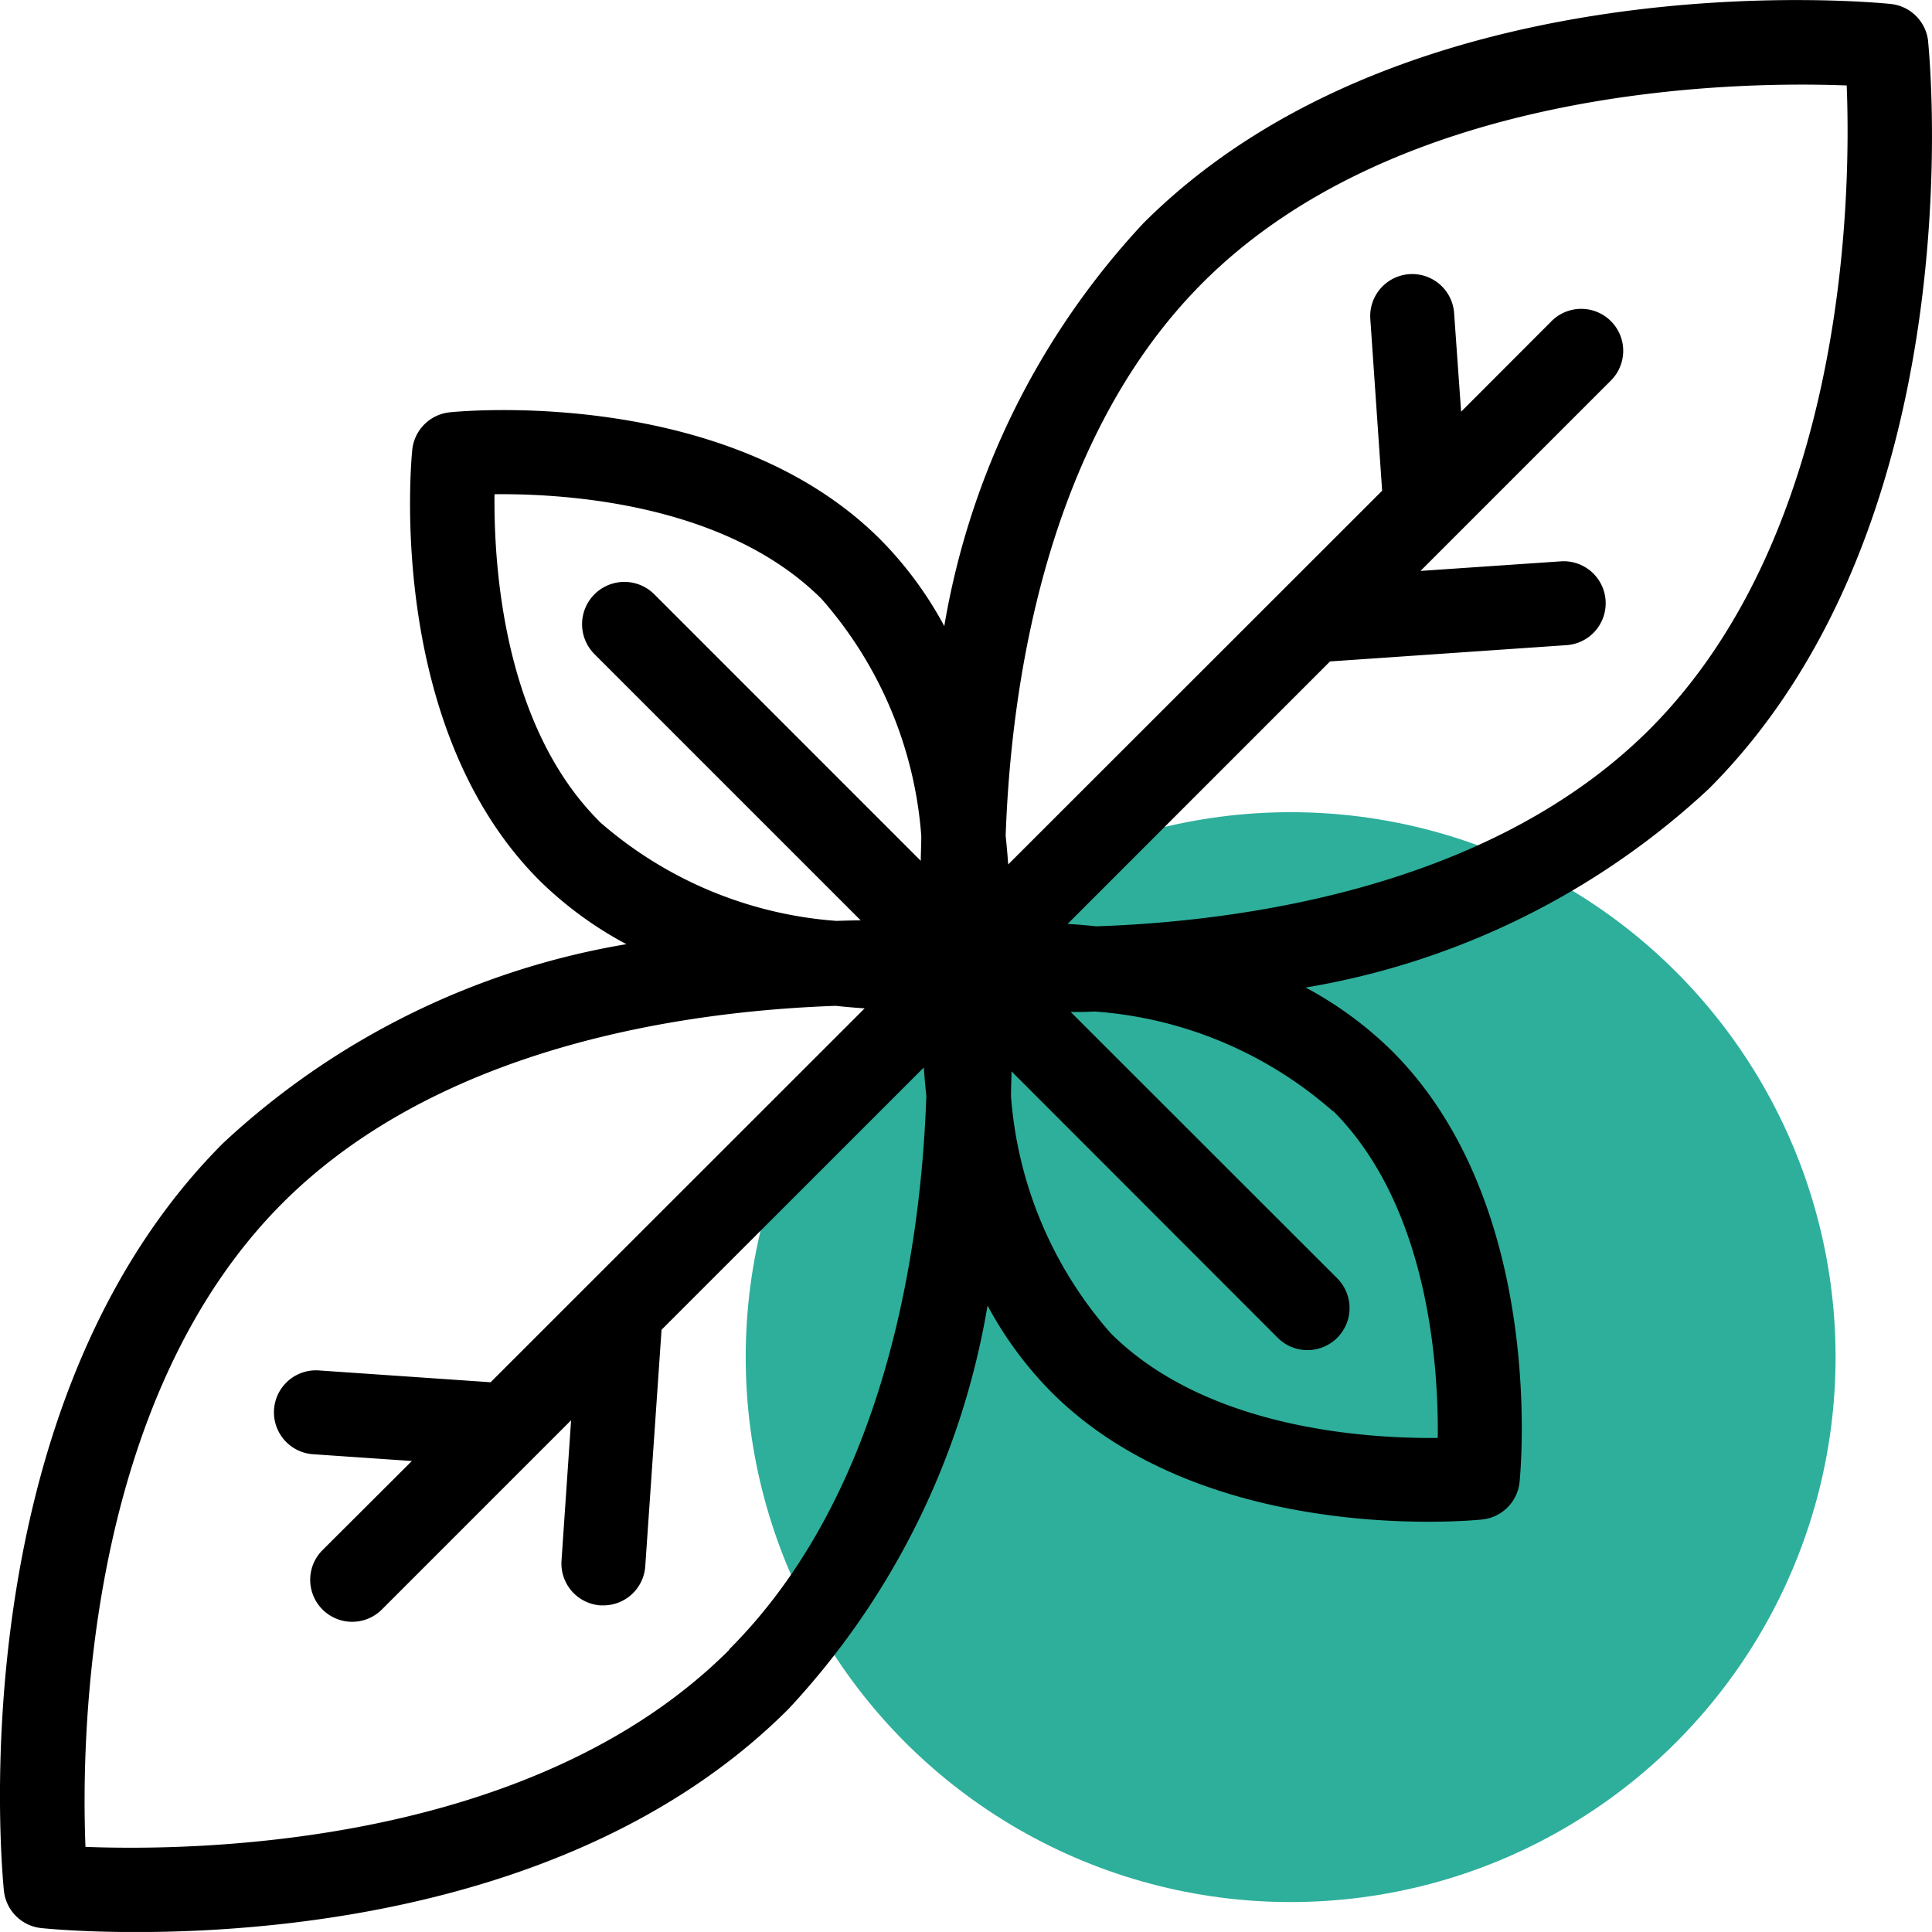 <svg xmlns="http://www.w3.org/2000/svg" width="33.681" height="33.68" viewBox="0 0 33.681 33.68">
  <g id="Groupe_389" data-name="Groupe 389" transform="translate(-873 -2571.841)">
    <circle id="Ellipse_6" data-name="Ellipse 6" cx="9.5" cy="9.5" r="9.5" transform="translate(886 2586)" fill="#2eaf9b"/>
    <path id="basil" d="M57.352,24.462a.732.732,0,0,0-.653-.653c-.341-.035-8.4-.8-13.026,3.82A13.607,13.607,0,0,0,40.2,34.655a6.552,6.552,0,0,0-1.114-1.51c-2.679-2.677-7.312-2.238-7.507-2.217a.732.732,0,0,0-.654.654c-.02.2-.46,4.828,2.217,7.507A6.546,6.546,0,0,0,34.658,40.2a13.618,13.618,0,0,0-7.031,3.469C23,48.3,23.772,56.357,23.806,56.7a.732.732,0,0,0,.653.653c.089.009.7.069,1.649.069,2.67,0,7.962-.473,11.377-3.89A13.607,13.607,0,0,0,40.954,46.5a6.542,6.542,0,0,0,1.114,1.51c1.983,1.984,5.038,2.259,6.57,2.259.537,0,.886-.034.937-.039a.732.732,0,0,0,.654-.654c.02-.2.46-4.828-2.217-7.507A6.536,6.536,0,0,0,46.5,40.956,13.606,13.606,0,0,0,53.53,37.49c4.623-4.625,3.855-12.687,3.821-13.028ZM34.183,38.056c-1.669-1.669-1.838-4.457-1.824-5.7,1.237-.013,4.028.156,5.7,1.824a7.039,7.039,0,0,1,1.74,4.134c0,.15-.008.3-.009.433l-4.644-4.645A.733.733,0,0,0,34.1,35.142l4.643,4.643c-.136,0-.279.005-.426.009a7.044,7.044,0,0,1-4.14-1.74ZM36.453,52.5c-3.439,3.439-9.318,3.511-11.225,3.437-.076-1.907,0-7.786,3.437-11.225,2.748-2.748,7.048-3.346,9.641-3.437.176.019.343.033.506.044l-6.521,6.518-2.995-.206a.732.732,0,0,0-.1,1.461l1.722.118L29.35,50.774a.732.732,0,0,0,1.035,1.035L33.694,48.5l-.167,2.446a.732.732,0,0,0,.68.781h.051a.732.732,0,0,0,.729-.682l.284-4.123,4.572-4.572q.017.242.044.5c-.091,2.593-.689,6.9-3.437,9.644Zm10.526-9.392c1.669,1.669,1.838,4.457,1.824,5.7-1.237.013-4.028-.156-5.7-1.824a7.039,7.039,0,0,1-1.74-4.134c0-.15.008-.3.009-.433l4.641,4.645a.733.733,0,1,0,1.037-1.037l-4.646-4.643c.136,0,.275,0,.421-.008a7.048,7.048,0,0,1,4.15,1.739ZM42.85,39.889q-.26-.028-.5-.042l4.575-4.576,4.123-.284a.732.732,0,1,0-.1-1.461l-2.446.167,3.309-3.309a.732.732,0,1,0-1.035-1.035l-1.566,1.568L49.088,29.2a.732.732,0,1,0-1.461.1l.206,2.995L41.314,38.81q-.017-.242-.044-.5c.091-2.593.688-6.894,3.437-9.643,3.439-3.439,9.319-3.511,11.225-3.437.076,1.907,0,7.786-3.437,11.225C49.746,39.2,45.443,39.8,42.85,39.889Z" transform="translate(849.262 2548.101)"/>
  </g>
</svg>
